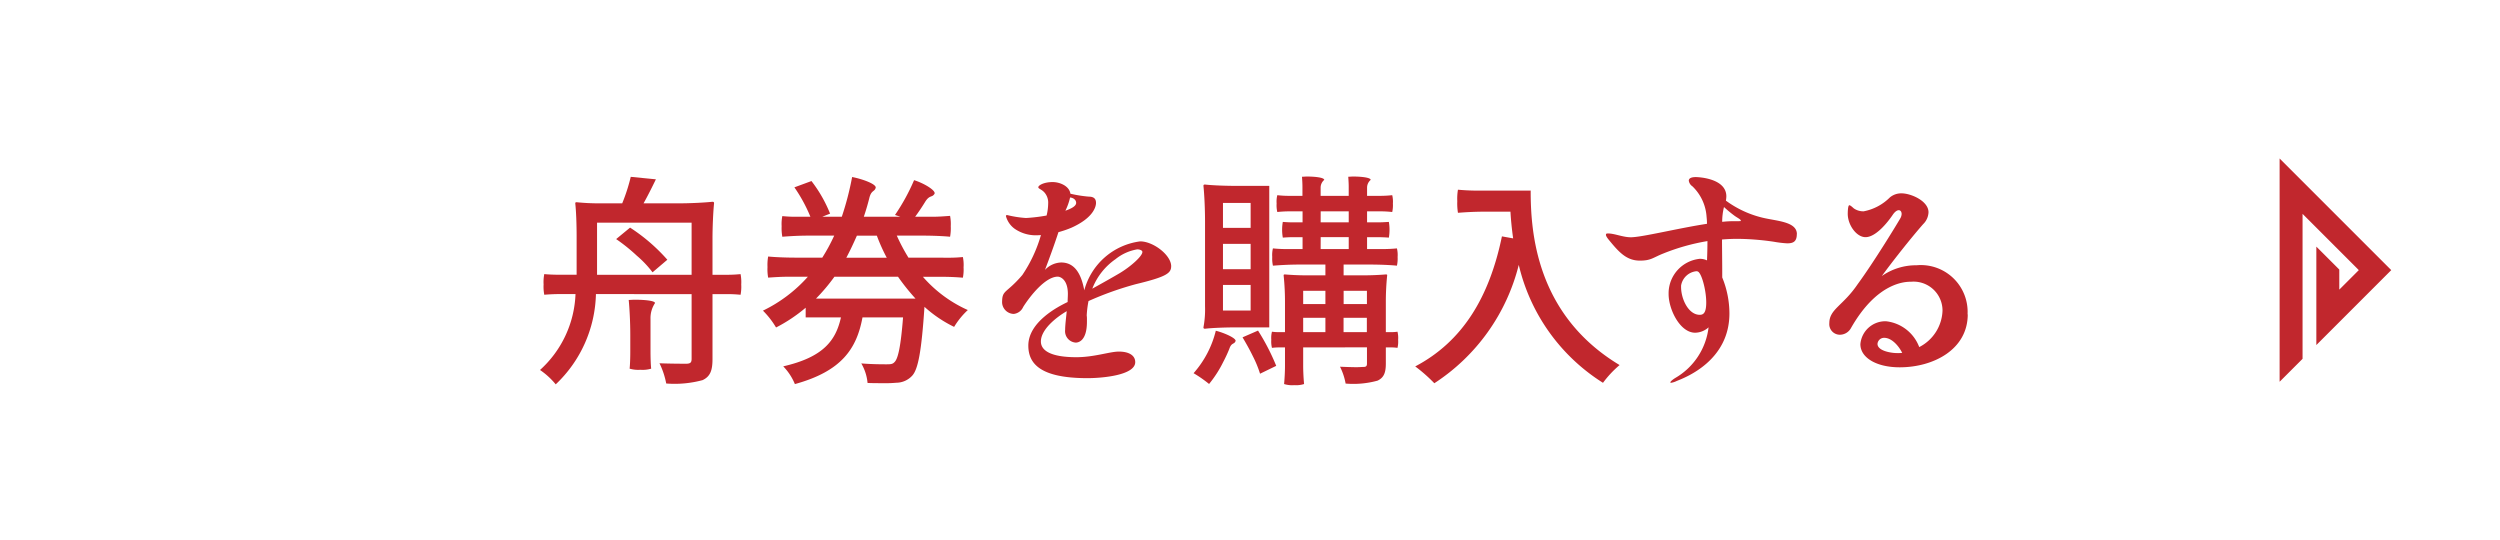 <svg height="37.107" viewBox="0 0 171.723 37.107" width="171.723" xmlns="http://www.w3.org/2000/svg"><path d="m0 0h171.723v37.107h-171.723z" fill="#fff"/><g fill="#c1272d" transform="translate(0 -470.825)"><path d="m40.934 491.026a8.811 8.811 0 0 1 -2.762 6.2 5.141 5.141 0 0 0 -1.079-.987 7.388 7.388 0 0 0 2.438-5.214h-1.08c-.356 0-.71.016-1.065.046a2.945 2.945 0 0 1 -.047-.709 2.867 2.867 0 0 1 .047-.71c.277.031.74.046 1.11.046h1.112v-2.653c0-.771-.031-1.7-.093-2.252 0-.077.062-.077.093-.077a15.332 15.332 0 0 0 1.557.077h1.574a12.408 12.408 0 0 0 .587-1.821l1.727.17c-.278.571-.571 1.158-.849 1.651h2.376c.787 0 1.774-.046 2.361-.109.107 0 .107.063.107.109-.061.6-.107 1.635-.107 2.453v2.454h.971a9.451 9.451 0 0 0 .957-.046 2.891 2.891 0 0 1 .046.71 2.969 2.969 0 0 1 -.046.709 8.665 8.665 0 0 0 -.957-.046h-.971v4.458c0 .787-.154 1.2-.679 1.45a7.329 7.329 0 0 1 -2.5.232 5.437 5.437 0 0 0 -.462-1.389c.8.031 1.619.031 1.882.031.247-.015.324-.092.324-.338v-4.444zm.077-1.327h6.495v-3.578h-6.495zm1.312-2.452.956-.787a12.321 12.321 0 0 1 2.56 2.206l-1.017.864a7.167 7.167 0 0 0 -1.08-1.142 12.208 12.208 0 0 0 -1.419-1.141m2.36 7.744c0 .386.015.879.046 1.157a2.049 2.049 0 0 1 -.74.077 2.11 2.11 0 0 1 -.741-.077c.031-.278.046-.771.046-1.157v-1.173c0-.786-.046-1.759-.108-2.39.124 0 .263-.016.417-.016.617 0 1.389.061 1.389.231a1.868 1.868 0 0 0 -.309 1.08z"/><path d="m65.215 488.527c.307 0 .616-.016.924-.046a2.65 2.65 0 0 1 .048.709 2.825 2.825 0 0 1 -.048.71c-.338-.031-.894-.061-1.372-.061h-1.373a8.907 8.907 0 0 0 3.085 2.283 5.258 5.258 0 0 0 -.941 1.156 8.6 8.6 0 0 1 -2.038-1.378v.016c-.2 3.008-.432 4.257-.833 4.705a1.494 1.494 0 0 1 -1.1.494 8.183 8.183 0 0 1 -.94.03c-.325 0-.679 0-1.035-.015a3.242 3.242 0 0 0 -.431-1.342c.741.061 1.451.061 1.743.061s.417-.015.541-.154c.246-.231.431-1.1.585-3.069h-2.786c-.4 2.174-1.45 3.7-4.644 4.582a3.841 3.841 0 0 0 -.8-1.219c2.761-.633 3.61-1.775 3.965-3.363h-2.424v-.664a10.688 10.688 0 0 1 -2.035 1.358 5.818 5.818 0 0 0 -.9-1.157 9.887 9.887 0 0 0 3.085-2.329h-1.369c-.462 0-.909.03-1.358.061a3.209 3.209 0 0 1 -.045-.726 3.3 3.3 0 0 1 .045-.724c.464.046 1.236.077 1.853.077h1.865a12.621 12.621 0 0 0 .819-1.512h-1.79c-.6 0-1.187.031-1.774.077a3.28 3.28 0 0 1 -.047-.725 2.751 2.751 0 0 1 .047-.694 8.412 8.412 0 0 0 .957.046h.972a10.55 10.55 0 0 0 -1.1-2.021l1.173-.432a9.351 9.351 0 0 1 1.279 2.238l-.54.215h1.344a19.939 19.939 0 0 0 .709-2.73c.725.139 1.681.493 1.619.74-.077.293-.307.139-.446.74q-.165.65-.37 1.25h2.514l-.371-.123a13.9 13.9 0 0 0 1.311-2.391c.694.216 1.527.724 1.4.941-.171.277-.341.046-.663.586-.218.355-.449.694-.665.987h1.2c.4 0 .8-.031 1.2-.061a2.946 2.946 0 0 1 .047.709 3.215 3.215 0 0 1 -.047.725c-.447-.046-1.2-.077-1.836-.077h-1.824a12.957 12.957 0 0 0 .8 1.512zm-2.33 2.808a14.761 14.761 0 0 1 -1.2-1.5h-4.37a12.838 12.838 0 0 1 -1.264 1.5zm-1.975-2.808a12.158 12.158 0 0 1 -.679-1.512h-1.373c-.231.525-.462 1.018-.724 1.512z"/><path d="m80.446 489.113c0 .478-.324.725-2.438 1.234a22.032 22.032 0 0 0 -3.239 1.157 6.806 6.806 0 0 0 -.123.988 1.7 1.7 0 0 1 .015.277v.154c0 1.373-.632 1.435-.771 1.435a.786.786 0 0 1 -.726-.879c0-.324.062-.787.109-1.28-.74.431-1.775 1.264-1.775 2.082 0 .6.633 1.08 2.438 1.08 1.219 0 2.3-.386 2.916-.386.694 0 1.126.263 1.126.725 0 .895-2.237 1.1-3.286 1.1-3.24 0-4.057-1-4.057-2.237 0-1.619 2.021-2.668 2.7-2.992 0-.2.016-.386.016-.556 0-1-.525-1.187-.694-1.187-.865 0-1.929 1.373-2.376 2.082a.8.8 0 0 1 -.648.478.822.822 0 0 1 -.8-.771c0-.91.263-.586 1.389-1.9a9.653 9.653 0 0 0 1.28-2.746c-.184.016-.324.016-.416.016a2.561 2.561 0 0 1 -1.388-.447 1.579 1.579 0 0 1 -.6-.865c0-.061.016-.076.093-.076a7.276 7.276 0 0 0 1.28.2 11.37 11.37 0 0 0 1.419-.17 3.612 3.612 0 0 0 .108-.817 1.063 1.063 0 0 0 -.247-.756c-.2-.231-.431-.263-.431-.37 0-.124.37-.355.987-.355.478 0 1.142.262 1.219.8a8.731 8.731 0 0 0 1.249.2c.354 0 .509.139.509.432 0 .247-.169 1.019-1.681 1.7a6.946 6.946 0 0 1 -.9.309c-.261.817-.694 1.99-.925 2.592a1.6 1.6 0 0 1 1.111-.509c.91 0 1.373.74 1.589 1.912a4.579 4.579 0 0 1 3.841-3.362c.895 0 2.129.94 2.129 1.712m-7.268-3.817c.432-.154.74-.323.74-.54 0-.169-.138-.339-.416-.37a4.134 4.134 0 0 1 -.324.91m5.291 2.839c0-.139-.231-.186-.354-.186a3.236 3.236 0 0 0 -1.5.679 4.385 4.385 0 0 0 -1.588 2.022c.724-.4 1.464-.818 1.881-1.065.772-.463 1.558-1.173 1.558-1.45"/><path d="m83.05 497.2a8.5 8.5 0 0 0 -1.064-.741 6.851 6.851 0 0 0 1.527-2.916c.617.155 1.42.525 1.357.71-.091.247-.277.078-.431.54a9.438 9.438 0 0 1 -.416.895 7.8 7.8 0 0 1 -.973 1.512m-.386-13.607c0-.092.063-.092.109-.092.54.061 1.45.092 2.206.092h2.206v9.719h-2.206c-.756 0-1.666.031-2.206.093-.109 0-.109-.062-.109-.093a6.655 6.655 0 0 0 .109-1.45v-5.847c0-.817-.046-1.82-.109-2.422m3.241 1.172h-1.9v1.713h1.9zm0 2.809h-1.9v1.743h1.9zm0 2.822h-1.9v1.759h1.9zm-.556 3.6 1.064-.463a15.135 15.135 0 0 1 1.25 2.422l-1.111.54a7.557 7.557 0 0 0 -.493-1.2c-.216-.448-.479-.911-.71-1.3m4.165.694v1.265c0 .417.031.941.062 1.25a1.8 1.8 0 0 1 -.679.077 1.844 1.844 0 0 1 -.694-.077c.031-.309.062-.833.062-1.25v-1.265h-.447a4.18 4.18 0 0 0 -.448.03 1.8 1.8 0 0 1 -.046-.554 1.745 1.745 0 0 1 .046-.556 3.287 3.287 0 0 0 .448.031h.447v-1.96a17.955 17.955 0 0 0 -.093-1.943c0-.062.062-.062.093-.062.339.031.926.062 1.388.062h1.388v-.74h-1.8c-.6 0-1.2.03-1.805.077a2.3 2.3 0 0 1 -.047-.6 1.929 1.929 0 0 1 .047-.587 9.509 9.509 0 0 0 1.018.047h1.018v-.817h-.679c-.247 0-.462.015-.678.03a3.126 3.126 0 0 1 0-1.08c.17.016.431.031.678.031h.679v-.756h-.872a7.864 7.864 0 0 0 -.863.046 2.022 2.022 0 0 1 -.047-.586 1.819 1.819 0 0 1 .047-.57 7.082 7.082 0 0 0 .863.046h.864v-.633c0-.216-.016-.463-.031-.679.093 0 .216-.015.34-.015.509 0 1.187.062 1.187.231a.7.7 0 0 0 -.247.54v.556h1.929v-.633c0-.216-.016-.463-.031-.679.092 0 .216-.015.339-.015.509 0 1.2.062 1.2.231a.7.7 0 0 0 -.247.54v.556h.864a7.91 7.91 0 0 0 .864-.046 1.9 1.9 0 0 1 .046.57 2.119 2.119 0 0 1 -.046.586 7.124 7.124 0 0 0 -.864-.046h-.864v.756h.755c.247 0 .5-.015.742-.031a3.262 3.262 0 0 1 0 1.08c-.186-.015-.495-.03-.742-.03h-.755v.817h1.034c.339 0 .678-.015 1.017-.047a1.893 1.893 0 0 1 .047.587 2.252 2.252 0 0 1 -.047.6c-.447-.047-1.2-.077-1.835-.077h-1.828v.74h1.451c.493 0 1.094-.031 1.45-.062.092 0 .092.031.092.062a17.978 17.978 0 0 0 -.092 1.943v1.96h.4a2.959 2.959 0 0 0 .4-.031 1.76 1.76 0 0 1 .045.556 1.817 1.817 0 0 1 -.045.554 2.894 2.894 0 0 0 -.4-.03h-.4v1.11c0 .633-.14.972-.572 1.173a6.244 6.244 0 0 1 -2.19.2 4.235 4.235 0 0 0 -.386-1.157c.4.016.818.032 1.126.032.216 0 .386-.016.463-.016.216 0 .263-.062.263-.247v-1.1zm1.527-3.888h-1.527v.91h1.527zm-1.527 2.839h1.527v-.987h-1.527zm1.2-7.544h1.929v-.756h-1.926zm0 1.836h1.929v-.817h-1.926zm3.179 2.869h-1.6v.91h1.6zm-1.605 2.839h1.6v-.987h-1.6z"/><path d="m105.141 483.915c0 2.792.339 8.516 6.108 11.986a7.172 7.172 0 0 0 -1.141 1.219 13.1 13.1 0 0 1 -5.785-8.1 13.628 13.628 0 0 1 -5.8 8.13 10.78 10.78 0 0 0 -1.312-1.156c3.255-1.713 5.091-4.752 5.955-8.933l.771.139c-.092-.647-.154-1.28-.185-1.835h-1.8c-.6 0-1.2.03-1.806.077a3.945 3.945 0 0 1 -.046-.8 3.641 3.641 0 0 1 .046-.787c.309.031.833.062 1.25.062z"/><path d="m123.422 486.907c0 .54-.279.633-.665.633a7.439 7.439 0 0 1 -.91-.109 17.854 17.854 0 0 0 -2.515-.2c-.354 0-.693.016-1.048.046 0 .6.015 1.558.015 2.268v.339a6.569 6.569 0 0 1 .494 2.469c0 3.224-2.962 4.381-3.626 4.643a1.3 1.3 0 0 1 -.385.124c-.031 0-.047-.016-.047-.032 0-.045.109-.154.325-.293a4.64 4.64 0 0 0 2.3-3.486 1.4 1.4 0 0 1 -.923.37c-1.036 0-1.822-1.6-1.822-2.653v-.093a2.388 2.388 0 0 1 2.13-2.329 1.117 1.117 0 0 1 .508.107c.016-.384.03-.847.03-1.326a14.492 14.492 0 0 0 -3.023.849c-.739.293-.848.493-1.619.493-.925 0-1.45-.6-2.1-1.388-.154-.185-.23-.308-.23-.385s.045-.093.137-.093c.464 0 1.019.262 1.575.262.755 0 3.223-.617 5.229-.925 0-.186-.016-.356-.031-.51a3.185 3.185 0 0 0 -.972-2.066.562.562 0 0 1 -.247-.386c0-.154.154-.247.479-.247.215 0 2.1.093 2.1 1.326a2.132 2.132 0 0 1 -.029.293 7 7 0 0 0 2.529 1.173c.957.231 2.346.262 2.346 1.126m-6.227 4.693c0-.847-.322-2.036-.585-2.128a.234.234 0 0 0 -.108-.015 1.186 1.186 0 0 0 -1.035.987v.092c0 .834.51 1.913 1.282 1.913.247 0 .446-.123.446-.849m2.376-5.615c0-.092-.216-.185-.432-.339a8.37 8.37 0 0 1 -.724-.6 4.168 4.168 0 0 0 -.124 1.017 7.575 7.575 0 0 1 .788-.046h.353c.094 0 .139 0 .139-.031"/><path d="m135.163 492.414c0 2.422-2.36 3.641-4.675 3.641-1.6 0-2.7-.663-2.7-1.589a1.72 1.72 0 0 1 1.759-1.574 2.757 2.757 0 0 1 2.283 1.774 2.922 2.922 0 0 0 1.6-2.514 1.988 1.988 0 0 0 -2.159-1.975c-.386 0-2.33.016-4.135 3.193a.875.875 0 0 1 -.756.448.728.728 0 0 1 -.725-.8c0-.957.941-1.189 1.944-2.669 1.111-1.512 2.716-4.149 2.916-4.5a.658.658 0 0 0 .107-.323c0-.155-.077-.263-.2-.263-.107 0-.262.093-.416.324-.356.525-1.157 1.528-1.867 1.528-.617 0-1.219-.833-1.219-1.605 0-.015 0-.587.108-.587.062 0 .155.077.309.217a1.148 1.148 0 0 0 .679.2 3.462 3.462 0 0 0 1.8-.956 1.212 1.212 0 0 1 .8-.278c.649 0 1.852.524 1.852 1.3a1.2 1.2 0 0 1 -.37.817c-.865.987-2.083 2.53-2.839 3.564a4.1 4.1 0 0 1 2.391-.741 3.213 3.213 0 0 1 3.5 3.379m-4.489 2.638c-.247-.494-.726-1.033-1.234-1.033a.453.453 0 0 0 -.463.416c0 .478.926.633 1.357.633a2.414 2.414 0 0 0 .34-.016"/><path d="m158.161 495.471-1.576 1.576v-15.336l7.668 7.668-5.145 5.146v-6.76l1.576 1.576v1.378l1.34-1.34-3.863-3.863z"/></g></svg>